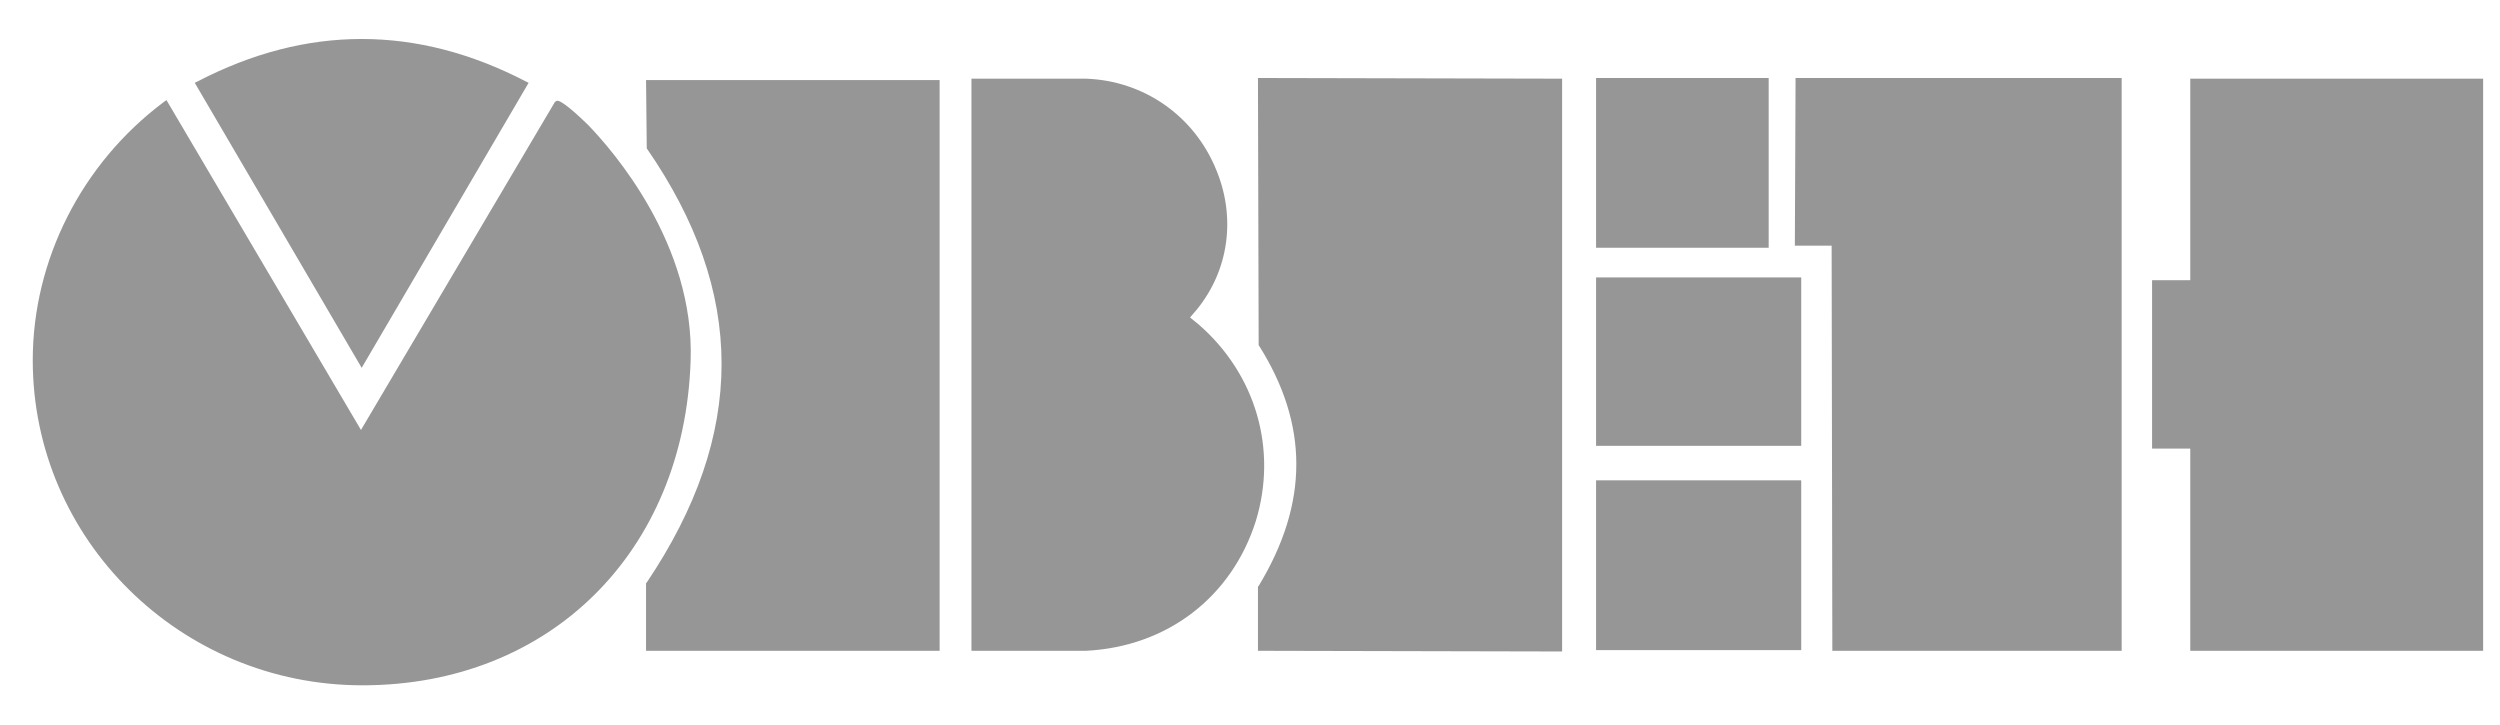 <?xml version="1.0" encoding="UTF-8"?> <svg xmlns="http://www.w3.org/2000/svg" width="138" height="40" viewBox="0 0 138 40" fill="none"> <g clip-path="url(#clip0_2521_10874)"> <path d="M19.965 20.305L10.75 4.571L10.906 4.495C16.919 1.371 23.011 1.371 29.024 4.495L29.18 4.571L19.965 20.305Z" fill="#969696"></path> <path d="M99.427 26.514H88.103V35.886H99.427V26.514Z" fill="#969696"></path> <path d="M30.781 5.562C30.703 5.562 30.664 5.6 30.625 5.638L19.926 23.733L9.188 5.524L9.032 5.638C4.502 9.029 1.808 14.362 1.808 19.886C1.808 29.791 9.969 37.829 20.004 37.829C30.352 37.829 37.771 30.476 38.122 19.924C38.357 13.486 33.827 8.305 32.461 6.895C31.211 5.676 30.86 5.562 30.781 5.562Z" fill="#969696"></path> <path d="M35.701 32.152L35.662 32.191V35.924H51.867V4.419H35.662L35.701 8.191C41.207 16.152 41.207 23.962 35.701 32.152Z" fill="#969696"></path> <path d="M66.159 17.905L65.69 17.524L66.081 17.067C67.838 14.895 68.228 12 67.135 9.371C65.924 6.4 63.152 4.457 59.95 4.343H53.624V35.924H59.95C64.441 35.695 67.994 32.952 69.321 28.762C70.532 24.8 69.321 20.648 66.159 17.905Z" fill="#969696"></path> <path d="M69.478 19.048C72.25 23.429 72.25 27.771 69.478 32.343L69.439 32.381V35.924L86.229 35.962V4.343L69.439 4.305L69.478 19.048Z" fill="#969696"></path> <path d="M97.631 4.305V13.676H88.103V4.305H97.631Z" fill="#969696"></path> <path d="M99.427 15.314H88.103V24.61H99.427V15.314Z" fill="#969696"></path> <path d="M99.076 13.562H101.106L101.145 35.924H117.116V4.305H99.115L99.076 13.562Z" fill="#969696"></path> <path d="M120.903 24.762V35.924H137.069V4.343H120.903V15.467H118.795V24.762H120.903Z" fill="#969696"></path> </g> <defs> <clipPath id="clip0_2521_10874"> <rect width="136.667" height="40" fill="white" transform="translate(0.559)"></rect> </clipPath> </defs> </svg> 